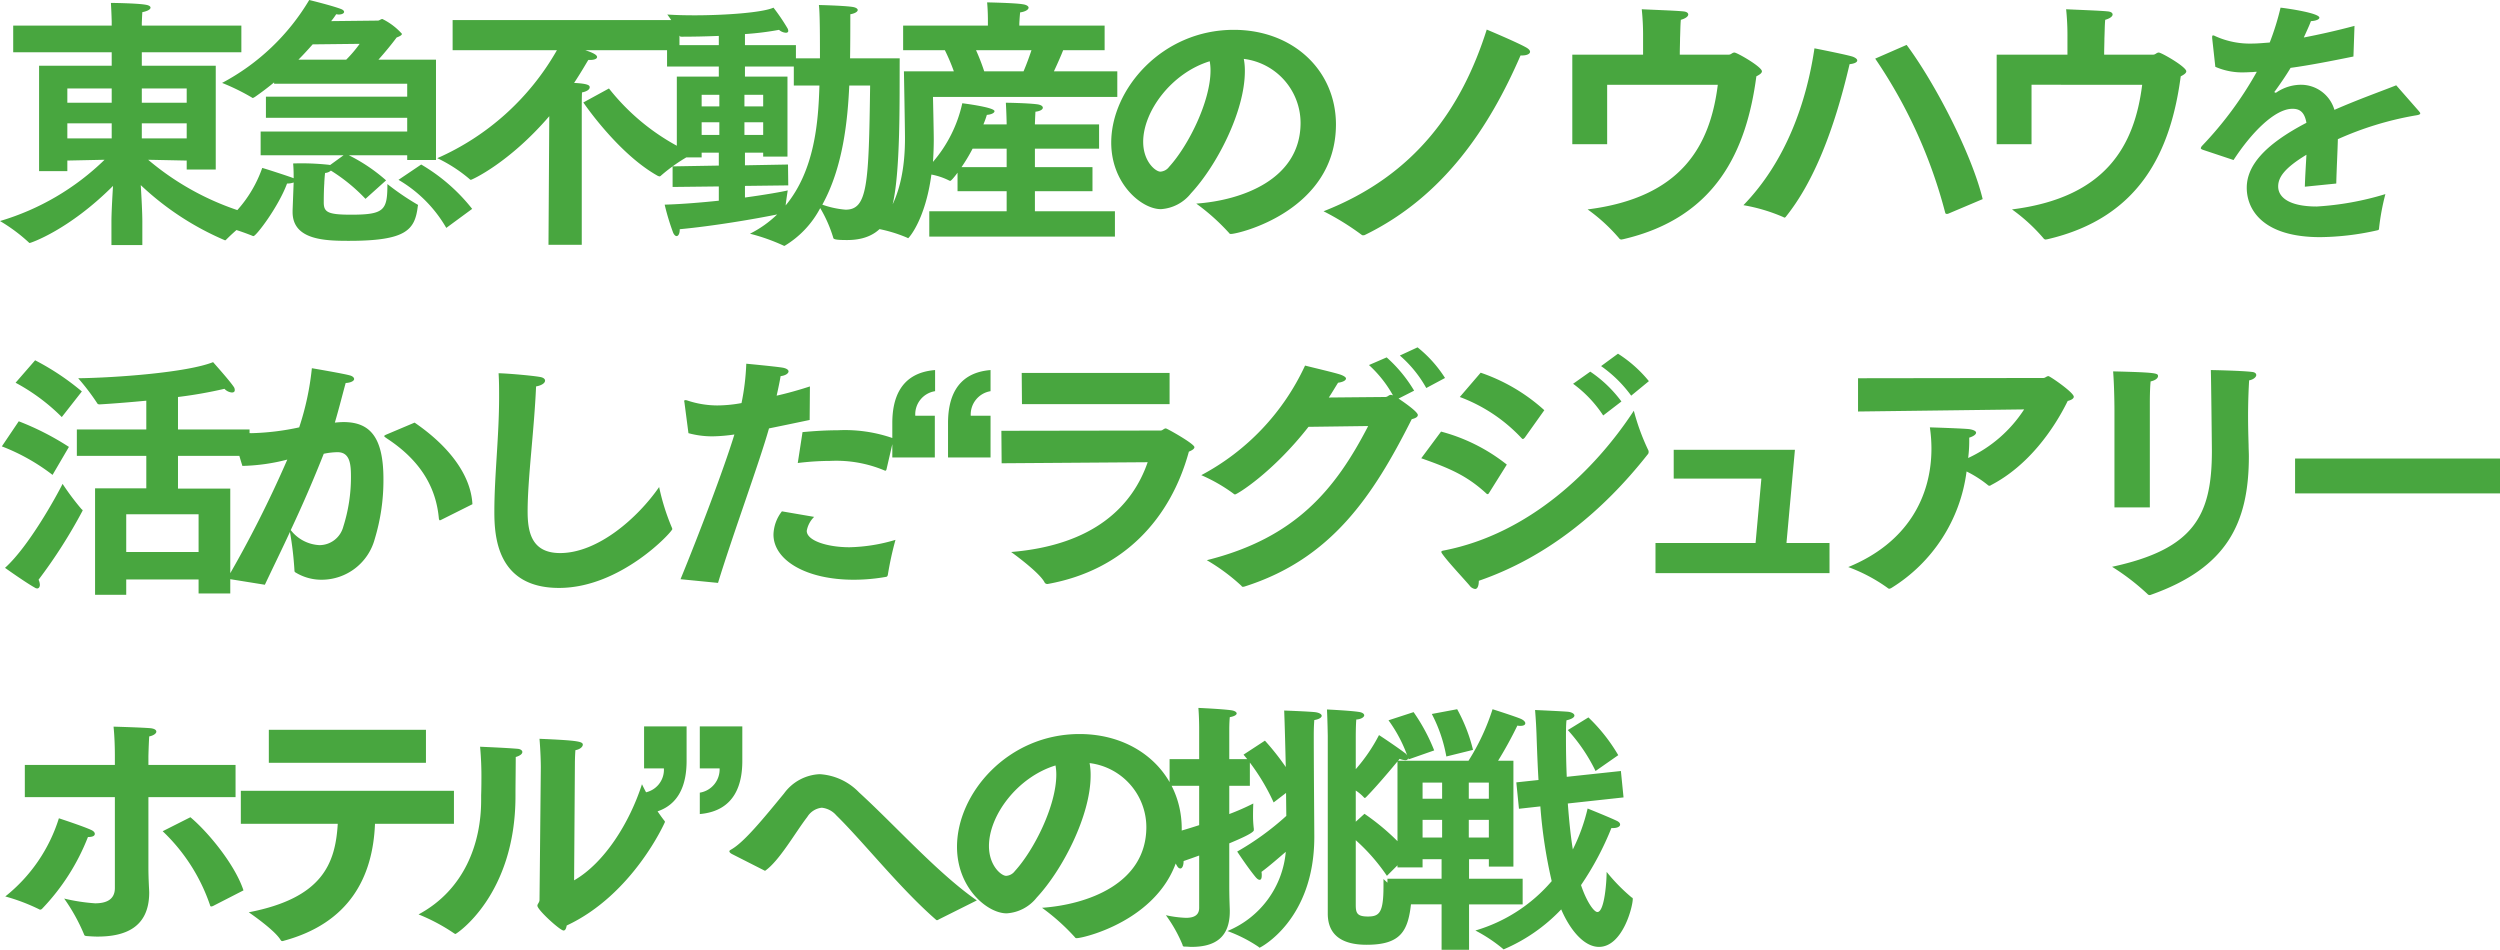 <svg xmlns="http://www.w3.org/2000/svg" width="284.01" height="107.9" viewBox="0 0 284.01 107.9">
  <path id="パス_195371" data-name="パス 195371" d="M13.2,2.34h3.51V-.36c0-.9-.09-2.7-.18-4.11A32.417,32.417,0,0,0,26.1,1.8a.156.156,0,0,0,.12-.06,22.968,22.968,0,0,1,3.33-2.76A30.982,30.982,0,0,1,17.37-7.35l4.38.09v1.02h3.3V-18.03h-8.4v-1.53H27.96v-3.03H16.65v-.3s.03-.81.06-1.23c.63-.12.93-.33.93-.51,0-.15-.18-.27-.54-.33-.99-.18-3.96-.21-3.96-.21.06.96.09,2.1.09,2.1v.48H2.04v3.03H13.23v1.53H4.98V-6.06H8.19v-1.2l4.23-.09A28.708,28.708,0,0,1,.54-.39,19.067,19.067,0,0,1,3.81,2.04a.12.12,0,0,0,.12.06c.09,0,4.41-1.44,9.45-6.48-.09,1.44-.18,3.18-.18,4.02Zm3.45-16.17v-1.62h5.1v1.62Zm0,4.05v-1.71h5.1v1.71ZM8.19-13.83v-1.62h5.04v1.62Zm0,4.05v-1.71h5.04v1.71ZM45.81-5.07A15.012,15.012,0,0,1,51.24.39l2.94-2.16a20.708,20.708,0,0,0-5.79-5.04ZM33.78-1.59v.18c0,3.18,3.69,3.27,6.39,3.27,6.51,0,7.5-1.23,7.83-3.9,0-.06.03-.09.03-.12,0-.06-.06-.12-.15-.15a29.333,29.333,0,0,1-3.33-2.28c0,2.97-.33,3.48-4.14,3.48-2.67,0-3.09-.3-3.09-1.41,0-.93.03-1.77.06-2.13,0-.24.06-.99.09-1.2a1.108,1.108,0,0,0,.66-.27,19.783,19.783,0,0,1,3.93,3.21l2.34-2.1a19.35,19.35,0,0,0-4.23-2.85H46.8v.54h3.27v-11.4H43.53c.78-.87,1.56-1.83,2.07-2.52.39-.15.6-.27.6-.42a7.241,7.241,0,0,0-2.22-1.68c-.18,0-.33.18-.51.18l-5.31.06a7.573,7.573,0,0,0,.57-.78c.09,0,.21.03.27.03.42,0,.63-.15.63-.3,0-.12-.12-.24-.36-.33-1.02-.39-3.6-1.02-3.6-1.02a25.292,25.292,0,0,1-9.9,9.42,24.187,24.187,0,0,1,3.42,1.68.11.11,0,0,0,.09.03c.03,0,.09-.06.18-.09.78-.54,1.53-1.11,2.22-1.68v.15H46.8v1.47H30.75v2.4H46.8v1.56H30.15v2.7h9.42L38.04-6.75a1.3,1.3,0,0,0-.15-.03,29.112,29.112,0,0,0-4.05-.15c.06.57.06,1.29.06,1.68-.33-.15-3.48-1.17-3.57-1.17A14.2,14.2,0,0,1,25.62.12a28.6,28.6,0,0,1,3.6,1.17.18.18,0,0,0,.12.03c.3,0,2.82-3.3,3.81-5.97a2.15,2.15,0,0,0,.75-.12Zm.66-17.13c.6-.6,1.14-1.2,1.62-1.74l5.34-.06a14.453,14.453,0,0,1-1.53,1.8Zm32.37,4.86s3.93,5.82,8.46,8.34a1.18,1.18,0,0,0,.18.06.259.259,0,0,0,.18-.09,19.4,19.4,0,0,1,3.63-2.49,25.1,25.1,0,0,1-9.54-7.41ZM62.85,2.31h3.78V-13.41s0-1.2.03-1.59c.6-.12.87-.36.87-.57,0-.18,0-.42-1.77-.51.93-1.41,1.47-2.4,1.62-2.61h.21c.51,0,.78-.15.78-.33s-.24-.42-1.35-.78H77.73v-3.42H51.96v3.42H63.81A29.153,29.153,0,0,1,50.22-7.53a16.713,16.713,0,0,1,3.66,2.37.274.274,0,0,0,.15.09c.12,0,4.35-1.92,8.91-7.23Zm14.1-6.57,5.25-.06V-2.7c-2.01.21-4.17.39-6.15.45A26.18,26.18,0,0,0,77.01.93c.12.27.27.39.39.39.21,0,.36-.3.36-.72V.54C81.57.18,86.19-.6,88.83-1.14a12.431,12.431,0,0,1-3.09,2.19A22.154,22.154,0,0,1,89.55,2.4a.18.18,0,0,0,.12.03,10.9,10.9,0,0,0,4.05-4.29,15.1,15.1,0,0,1,1.47,3.33c.03.18.09.3,1.59.3,2.43,0,4.35-.99,5.1-3.78.99-3.72.84-12.42.87-16.86H97.11c.03-1.68.03-3.9.03-5.01.54-.09.84-.3.84-.48,0-.15-.21-.3-.63-.36-1.08-.15-3.78-.21-3.78-.21.12.9.12,3.93.12,6.06H90.96v-1.5H85.17v-1.26a33.056,33.056,0,0,0,3.87-.48,1.291,1.291,0,0,0,.78.33c.15,0,.27-.06.27-.21a.671.671,0,0,0-.09-.3,22.321,22.321,0,0,0-1.59-2.34c-1.26.57-5.52.87-8.97.87-1.17,0-2.25-.03-3.09-.09a11.606,11.606,0,0,1,1.35,2.31c.06.15.09.21.27.21,1.26,0,2.73-.03,4.23-.09v1.05H76.32v2.43H82.2v1.14H77.43v9.18h2.82v-.54H82.2v1.47l-5.25.09ZM99.39-15.78c-.15,11.31-.3,14.1-2.79,14.1a10.407,10.407,0,0,1-2.64-.57c2.37-4.29,2.88-9.63,3.06-13.53ZM85.11-13.41v-1.32h2.13v1.32Zm.06,9.03,4.92-.06-.03-2.37-4.89.09V-8.16h2.07v.45H90V-16.8H85.17v-1.14h5.55v2.16h2.91c-.12,4.05-.51,9.6-3.84,13.62.09-.78.24-1.71.24-1.71-.6.15-2.46.48-4.86.81Zm-.06-5.79v-1.44h2.13v1.44Zm-4.86-3.24v-1.32h2.01v1.32Zm0,3.24v-1.44h2.01v1.44ZM106.11,1.38H127.2V-1.5h-9.09V-3.78h6.54V-6.51h-6.54v-2.1h7.29v-2.76h-7.29v-.09s.03-.84.06-1.35c.57-.06.84-.27.84-.45s-.21-.33-.63-.39c-1.14-.15-3.57-.18-3.57-.18.06.99.09,2.31.09,2.31v.15h-2.64a9.933,9.933,0,0,0,.39-1.08c.48-.03.87-.21.87-.42,0-.45-3.66-.9-3.66-.9a15.2,15.2,0,0,1-3.33,6.66c.06-.9.09-1.77.09-2.52,0-.93-.09-4.86-.09-4.86h20.94V-17.4h-7.2c.45-.96.84-1.86,1.05-2.4h4.71v-2.79h-9.69v-.24s.03-.66.09-1.26c.63-.09.96-.33.96-.54,0-.15-.21-.33-.69-.39-.87-.15-4.02-.21-4.02-.21.09.9.09,1.95.09,1.95v.69h-9.63v2.79h4.74a22.176,22.176,0,0,1,1.02,2.4h-5.67s.12,6.54.12,7.59c0,2.67-.33,7.32-3.3,10.26a16.324,16.324,0,0,1,3.54,1.05c.06.03.09.06.12.06.06,0,1.95-2.07,2.64-7.23a7.547,7.547,0,0,1,1.98.66.507.507,0,0,0,.15.06c.12,0,.51-.48.84-.93v2.1h5.58V-1.5h-8.79Zm6.24-18.78a24.006,24.006,0,0,0-.93-2.4h6.3c-.24.72-.54,1.56-.9,2.4ZM109.77-6.51a19.441,19.441,0,0,0,1.26-2.1h3.87v2.1Zm26.67,4.14A24.049,24.049,0,0,1,140.16.96a.226.226,0,0,0,.21.12c.9,0,11.91-2.64,11.94-12.42,0-6.18-4.89-10.77-11.61-10.77-8.13,0-13.92,6.72-13.92,12.81,0,4.68,3.45,7.56,5.64,7.56a4.727,4.727,0,0,0,3.42-1.8c2.91-3.12,6.12-9.3,6.12-13.86a7.056,7.056,0,0,0-.12-1.41,7.348,7.348,0,0,1,6.45,7.26C148.29-5.07,141.54-2.73,136.44-2.37Zm1.53-16.17a5.948,5.948,0,0,1,.09,1.05c0,3.48-2.49,8.52-4.71,10.95a1.334,1.334,0,0,1-.99.54c-.54,0-1.95-1.14-1.95-3.39C130.41-12.87,133.65-17.22,137.97-18.54Zm31.47-3.6C166.62-13.26,161.4-5.61,150.9-1.5a29.866,29.866,0,0,1,4.32,2.67.22.22,0,0,0,.18.06.38.38,0,0,0,.18-.03c9-4.38,14.19-12.3,17.7-20.4h.18c.54,0,.9-.18.9-.42,0-.15-.15-.33-.48-.51C172.74-20.76,169.44-22.14,169.44-22.14Zm9.72,13.02h3.96v-6.75h12.57c-.87,6.93-4.11,12.81-14.79,14.16a19.961,19.961,0,0,1,3.57,3.27.315.315,0,0,0,.27.15c.06,0,.12-.03.18-.03,10.62-2.46,14.04-10.14,15.15-18.51.36-.18.63-.36.63-.57,0-.51-2.82-2.13-3.12-2.13-.27,0-.36.24-.66.24h-5.55c0-.69.03-1.38.03-1.86.03-.63.03-1.5.09-2.1.54-.15.84-.39.84-.6,0-.18-.18-.33-.6-.36-.87-.09-3.57-.18-4.68-.24a28.685,28.685,0,0,1,.15,3.15v2.01h-8.04Zm46.62,6.24c-1.23-5.1-5.4-13.17-8.64-17.52l-3.57,1.56a56.092,56.092,0,0,1,7.95,17.49c.03.12.09.15.18.15a.381.381,0,0,0,.18-.03ZM206.67-20.01c-.9,6.09-3.21,12.81-8.07,17.82a19.77,19.77,0,0,1,4.53,1.35c.06.03.09.06.12.06.09,0,.15-.06.21-.15,3.09-3.87,5.43-9.69,7.2-17.28.6-.06.87-.24.87-.42,0-.15-.18-.3-.48-.42C210.48-19.26,206.67-20.01,206.67-20.01Zm20.7,10.89h3.96v-6.75H243.9c-.87,6.93-4.11,12.81-14.79,14.16a19.961,19.961,0,0,1,3.57,3.27.315.315,0,0,0,.27.15c.06,0,.12-.03.18-.03,10.62-2.46,14.04-10.14,15.15-18.51.36-.18.63-.36.63-.57,0-.51-2.82-2.13-3.12-2.13-.27,0-.36.24-.66.24h-5.55c0-.69.03-1.38.03-1.86.03-.63.03-1.5.09-2.1.54-.15.84-.39.84-.6,0-.18-.18-.33-.6-.36-.87-.09-3.57-.18-4.68-.24a28.685,28.685,0,0,1,.15,3.15v2.01h-8.04Zm26.91,1.8c2.01-3.09,4.68-5.82,6.69-5.82H261c.81,0,1.35.39,1.56,1.59-4.83,2.52-6.78,4.92-6.78,7.38s1.8,5.61,8.34,5.61a30.459,30.459,0,0,0,6.51-.78c.12-.03.18-.06.18-.24a26.674,26.674,0,0,1,.72-3.87,33.207,33.207,0,0,1-7.8,1.41c-3.09,0-4.38-1.02-4.38-2.28,0-1.02.69-2.07,3.21-3.6-.06,1.14-.15,2.49-.18,3.63l3.57-.36c.03-1.47.15-3.72.18-5.04a36.826,36.826,0,0,1,8.67-2.67c.36-.06.69-.09.69-.27,0-.06-.06-.12-.15-.24l-2.58-2.94c-1.65.66-4.29,1.59-7.02,2.79a3.961,3.961,0,0,0-3.72-2.85,4.971,4.971,0,0,0-2.82.84.229.229,0,0,1-.15.06c-.06,0-.12-.03-.12-.09,0-.03.03-.06.06-.09.57-.78,1.29-1.83,1.77-2.64,1.98-.27,4.35-.72,7.14-1.29l.12-3.48c-2.13.57-4.05.99-5.76,1.32.33-.72.66-1.44.81-1.86.6-.03.96-.21.96-.39,0-.54-3.81-1.08-4.41-1.14a29.677,29.677,0,0,1-1.23,3.96c-.78.06-1.44.12-2.01.12a9.521,9.521,0,0,1-4.17-.84.812.812,0,0,0-.24-.09c-.09,0-.12.06-.12.18v.12l.36,3.27a7.638,7.638,0,0,0,3.36.63c.27,0,.57-.03.9-.03a2.271,2.271,0,0,1,.45-.03,41.248,41.248,0,0,1-6.21,8.4.617.617,0,0,0-.15.27c0,.09.12.15.3.21ZM11.34,42.07h3.54V40.33H23.1v1.59h3.6V30.01H20.76V26.29h8.13v-3H20.76V19.6a50.153,50.153,0,0,0,5.28-.93,1.3,1.3,0,0,0,.84.42c.21,0,.33-.09.33-.27a.655.655,0,0,0-.15-.42c-.51-.75-2.19-2.61-2.31-2.76-2.94,1.17-10.92,1.77-15.33,1.83a25.354,25.354,0,0,1,2.19,2.88s.03.09.27.09c1.53-.09,3.39-.24,5.28-.42v3.27H9.27v3h7.89v3.69H11.34ZM2.31,17.98a22.384,22.384,0,0,1,5.25,3.9l2.28-2.91a28.791,28.791,0,0,0-5.31-3.54ZM.75,25.21a22.82,22.82,0,0,1,5.76,3.24l1.86-3.18a31.064,31.064,0,0,0-5.7-2.91Zm6.9,4.26c-.72,1.44-3.84,7.11-6.54,9.54,0,0,2.31,1.65,3.39,2.25a.484.484,0,0,0,.27.09c.18,0,.3-.18.3-.42a1.467,1.467,0,0,0-.15-.57A57.927,57.927,0,0,0,9.93,32.5c0-.06-.03-.09-.12-.15A29.07,29.07,0,0,1,7.65,29.47Zm7.23,7.74V32.92H23.1v4.29ZM44.52,23.83c-.21.09-.33.15-.33.21s.09.12.3.27c4.26,2.79,5.64,6.06,5.91,9.12.03.12.06.18.12.18a.507.507,0,0,0,.15-.06l3.54-1.77c-.18-3.33-2.67-6.6-6.57-9.27ZM30.63,40.93c1.02-2.16,1.98-4.11,2.85-6a38.427,38.427,0,0,1,.51,4.35c0,.15.03.21.15.27a5.632,5.632,0,0,0,2.97.81,6.251,6.251,0,0,0,6-4.62,22.934,22.934,0,0,0,.99-6.81c0-4.77-1.53-6.48-4.53-6.48-.33,0-.66.03-.99.06.48-1.62.96-3.54,1.23-4.5.6-.03.96-.24.96-.45,0-.15-.15-.33-.51-.42-.75-.21-4.29-.81-4.29-.81a31.449,31.449,0,0,1-1.44,6.72,28.518,28.518,0,0,1-5.4.66,13.784,13.784,0,0,1-1.8-.12c-.06,0-.12-.03-.18-.03a.137.137,0,0,0-.15.12c0,.06.81,2.94,1.08,3.75a22.075,22.075,0,0,0,5.1-.72,130.62,130.62,0,0,1-6.84,13.53Zm2.94-6.21c1.41-3,2.61-5.79,3.75-8.67a8.25,8.25,0,0,1,1.56-.18c1.44,0,1.53,1.41,1.53,2.82a18.531,18.531,0,0,1-.87,5.64,2.808,2.808,0,0,1-2.7,2.1A4.386,4.386,0,0,1,33.57,34.72Zm41.85-4.89c-2.43,3.51-6.96,7.5-11.25,7.5-3.27,0-3.69-2.43-3.69-4.74,0-3.72.75-9.24.96-14.19.66-.12,1.02-.39,1.02-.66,0-.18-.18-.36-.6-.42-.84-.15-3.51-.39-4.68-.42.06.9.06,1.8.06,2.7,0,4.5-.54,8.94-.54,13.02,0,2.82.3,8.67,7.35,8.67,7.02,0,12.87-6.39,12.87-6.69a1.18,1.18,0,0,0-.06-.18A25,25,0,0,1,75.42,29.83ZM91.17,27.1a30.878,30.878,0,0,1,3.69-.24,14.132,14.132,0,0,1,6.15,1.08.227.227,0,0,0,.12.03c.06,0,.09-.06.12-.15l.81-3.51a16.524,16.524,0,0,0-6.36-.93c-1.32,0-2.7.09-3.99.21Zm-1.8,5.49a4.475,4.475,0,0,0-.96,2.64c0,2.88,3.66,5.13,9.12,5.13a21,21,0,0,0,3.69-.33c.12-.03.15-.12.18-.21a36.971,36.971,0,0,1,.87-3.99,19.505,19.505,0,0,1-5.22.84c-2.52,0-4.86-.75-4.86-1.86a2.913,2.913,0,0,1,.84-1.59Zm-7.26,8.13c1.65-5.4,4.74-13.8,5.79-17.55,1.47-.3,3.06-.63,4.62-.96l.03-3.81c-1.29.42-2.58.78-3.78,1.05.18-.81.36-1.65.45-2.22.54-.06.9-.3.9-.54,0-.15-.18-.33-.66-.42-.93-.15-4.14-.45-4.14-.45a26.818,26.818,0,0,1-.54,4.47,15.484,15.484,0,0,1-2.76.27,10.846,10.846,0,0,1-3.42-.57.586.586,0,0,0-.21-.03c-.09,0-.12.03-.12.12,0,.06.03.12.03.18l.45,3.45a10.166,10.166,0,0,0,2.73.36,18.586,18.586,0,0,0,2.49-.21c-1.2,3.93-4.11,11.55-6.12,16.44Zm26.13-14.25h4.83V21.73h-2.25a2.685,2.685,0,0,1,2.25-2.79v-2.4c-4.11.33-4.83,3.54-4.83,6.03Zm-6.33,0h4.83V21.73h-2.22a2.66,2.66,0,0,1,2.25-2.79v-2.4c-4.14.33-4.86,3.54-4.86,6.03Zm14.73-6.06h16.77V16.87h-16.8Zm-2.31,6.72,16.59-.12c-1.71,4.95-6.06,9.42-15.51,10.2,0,0,3.27,2.34,3.81,3.48a.365.365,0,0,0,.36.15c8.64-1.56,13.95-7.44,16.02-15.03.42-.18.63-.33.63-.51,0-.39-3.12-2.13-3.24-2.13-.24,0-.36.24-.6.24l-18.09.03Zm45.24-12.24a13.631,13.631,0,0,1,3,3.69l2.13-1.14a14.107,14.107,0,0,0-3.12-3.48Zm-3.6,8.01c-3.72,7.2-8.25,12.72-18.33,15.24a22.51,22.51,0,0,1,3.93,2.91.217.217,0,0,0,.18.12,1.3,1.3,0,0,1,.15-.03c9.87-3.12,14.61-10.26,19.02-19.02.48-.12.69-.27.69-.48,0-.18-.45-.69-2.19-1.86l1.77-.9a16.017,16.017,0,0,0-3.12-3.78l-2.01.87a13.6,13.6,0,0,1,2.73,3.45.706.706,0,0,0-.24-.06c-.24,0-.33.21-.6.24-.03,0-3.36.03-6.45.06.36-.54.69-1.11,1.05-1.68.48-.06.9-.24.9-.48,0-.12-.18-.27-.57-.42-.57-.21-3.03-.78-4.08-1.05a26.854,26.854,0,0,1-11.79,12.45,18.644,18.644,0,0,1,3.66,2.1.259.259,0,0,0,.18.09c.21,0,4.23-2.43,8.34-7.68Zm26.46-6.81a14.561,14.561,0,0,1,3.42,3.36l2.01-1.65a14.68,14.68,0,0,0-3.51-3.12Zm-3.18,2.01a13.846,13.846,0,0,1,3.42,3.6l2.07-1.59a14.334,14.334,0,0,0-3.54-3.39Zm-12.87,1.5a18.4,18.4,0,0,1,7.02,4.68c.06.06.09.09.15.09s.12-.06.21-.15l2.22-3.12a20.7,20.7,0,0,0-7.23-4.26Zm19.77,1.56c-4.41,6.75-11.88,13.98-21.54,15.87-.18.03-.33.06-.33.18a.464.464,0,0,0,.09.18c.54.81,2.43,2.82,3.12,3.63a.929.929,0,0,0,.63.39c.27,0,.42-.36.42-.93,7.83-2.7,14.16-7.98,19.17-14.34a.385.385,0,0,0,.12-.3.4.4,0,0,0-.06-.24A25.144,25.144,0,0,1,186.15,21.16ZM162,26.56c3.24,1.14,5.19,1.98,7.38,3.99a.274.274,0,0,0,.15.09c.09,0,.12-.06.18-.15l2.01-3.21a20.385,20.385,0,0,0-7.47-3.75Zm26.61,13.05h19.77V36.19h-4.89l.96-10.59H190.68v3.27h9.96l-.66,7.32H188.61Zm23.01-18.36,18.87-.24a15.137,15.137,0,0,1-6.36,5.52l.03-.24a15.7,15.7,0,0,0,.09-2.07c.48-.15.78-.36.78-.57,0-.15-.21-.3-.72-.39-.57-.09-4.53-.21-4.53-.21a16.464,16.464,0,0,1,.18,2.4c0,5.46-2.7,10.71-9.45,13.47a18.687,18.687,0,0,1,4.47,2.37.272.272,0,0,0,.21.09c.06,0,.09-.03.18-.06a18.29,18.29,0,0,0,8.58-13.26,12.824,12.824,0,0,1,2.4,1.53.259.259,0,0,0,.18.09.22.22,0,0,0,.18-.06c4.29-2.22,7.17-6.39,8.73-9.57.48-.12.69-.3.69-.48,0-.48-2.7-2.34-2.88-2.34-.21,0-.36.21-.57.21l-21.06.03Zm44.43-3.54c.51-.09.81-.39.81-.6,0-.18-.15-.33-.51-.36-1.26-.15-4.65-.21-4.65-.21.03.69.12,8.76.12,9.18,0,7.38-2.04,11.16-11.34,13.17a26.045,26.045,0,0,1,3.99,3.06c.09.09.15.15.27.15a.326.326,0,0,0,.15-.03c8.64-3.06,11.13-8.13,11.13-15.75,0-.42-.03-.84-.03-1.26-.03-1.02-.06-2.19-.06-3.27C255.93,19.81,256.02,18.22,256.05,17.71Zm-15.3,14.43h4.02V20.08s0-1.44.09-2.25c.57-.12.84-.39.84-.6,0-.33-.15-.42-5.1-.54.15,1.95.15,4.44.15,4.44Zm20.52-1.59h23.28V26.59H261.27ZM19.02,68.93a20.8,20.8,0,0,1,5.37,8.37c.03.15.09.18.15.18s.09-.03.15-.03l3.51-1.8c-.96-2.91-3.99-6.6-6.03-8.31Zm-5.43,6.45c0,1.35-1.02,1.74-2.25,1.74a21.244,21.244,0,0,1-3.51-.54,20.977,20.977,0,0,1,2.25,4.05c.06.18.12.18.3.21.42.03.84.06,1.23.06,3,0,5.88-.93,5.88-5.01,0-.27-.09-1.44-.09-2.91V65.06h9.9V61.4H17.4v-.99s.03-1.29.09-2.25c.48-.09.81-.33.81-.54,0-.18-.18-.33-.63-.39-.99-.09-4.23-.18-4.23-.18.12,1.2.15,2.43.15,3.33V61.4H3.36v3.66H13.59Zm-12.45.96a22.124,22.124,0,0,1,3.81,1.44c.06.03.09.06.15.06a.324.324,0,0,0,.21-.09,24.767,24.767,0,0,0,5.22-8.16c.57,0,.78-.15.78-.36,0-.15-.12-.3-.36-.42-.87-.42-3.72-1.35-3.72-1.35A18.324,18.324,0,0,1,1.14,76.34ZM31.08,61.16H48.93V57.41H31.08ZM27.9,68.09H38.91c-.27,4.53-1.74,8.43-10.11,10.05,0,0,2.91,1.98,3.6,3.12.09.12.12.15.21.15a.326.326,0,0,0,.15-.03c7.44-2.01,10.14-7.2,10.38-13.29h8.97V64.34H27.9Zm37.95-6.78s0-.84.06-1.59c.54-.09.84-.39.84-.63,0-.36-.69-.48-4.92-.66.12,1.47.15,2.7.15,3.24,0,0-.12,12.51-.15,15.06,0,.3-.24.45-.24.66,0,.48,2.58,2.82,2.97,2.82.21,0,.3-.24.36-.57,7.53-3.51,11.16-11.73,11.16-11.76,0-.06-.03-.12-.12-.21a23.814,23.814,0,0,1-2.49-4.08c-1.41,4.38-4.26,8.94-7.71,10.92ZM55.08,59.33a36.677,36.677,0,0,1,.15,3.72c0,1.02-.03,1.8-.03,1.8v.57c0,4.83-1.86,10.14-7.11,12.96a21.4,21.4,0,0,1,4.05,2.16c.06.03.09.06.15.06.09,0,6.81-4.38,6.81-15.66v-.33c0-.66.03-3.15.03-4.11.51-.15.75-.36.75-.57,0-.18-.21-.33-.51-.36C57.99,59.45,55.62,59.36,55.08,59.33Zm24.96,7.65c4.11-.36,4.83-3.57,4.83-6.03V57.02H80.04v4.77h2.25a2.681,2.681,0,0,1-2.25,2.76Zm-6.33,0c4.11-.36,4.83-3.57,4.83-6.03V57.02H73.71v4.77h2.25a2.631,2.631,0,0,1-2.25,2.76Zm13.74,6.45c1.62-1.11,3.51-4.47,4.8-6.12a2.2,2.2,0,0,1,1.65-1.05,2.539,2.539,0,0,1,1.65.87c3.09,3.03,7.17,8.22,11.25,11.79.09.09.15.12.18.12a.4.4,0,0,0,.21-.09l4.32-2.16c-4.44-3.09-9.24-8.49-13.38-12.27a6.75,6.75,0,0,0-4.47-2.07,5.293,5.293,0,0,0-4.05,2.19c-2.34,2.85-4.5,5.49-5.94,6.33-.15.09-.27.15-.27.24s.09.21.33.33Zm31.47,4.2a24.05,24.05,0,0,1,3.72,3.33.226.226,0,0,0,.21.12c.9,0,11.91-2.64,11.94-12.42,0-6.18-4.89-10.77-11.61-10.77-8.13,0-13.92,6.72-13.92,12.81,0,4.68,3.45,7.56,5.64,7.56a4.727,4.727,0,0,0,3.42-1.8c2.91-3.12,6.12-9.3,6.12-13.86a7.056,7.056,0,0,0-.12-1.41,7.348,7.348,0,0,1,6.45,7.26C130.77,74.93,124.02,77.27,118.92,77.63Zm1.53-16.17a5.948,5.948,0,0,1,.09,1.05c0,3.48-2.49,8.52-4.71,10.95a1.334,1.334,0,0,1-.99.54c-.54,0-1.95-1.14-1.95-3.39C112.89,67.13,116.13,62.78,120.45,61.46Zm30.93,16.83c0,2.49,1.68,3.54,4.41,3.54,3.93,0,4.74-1.59,5.07-4.86v-.12c0-.12-.03-.15-.15-.21a16.015,16.015,0,0,1-3-2.28v.81c0,3-.45,3.45-1.77,3.45-1.26,0-1.38-.42-1.38-1.35V69.95A21.669,21.669,0,0,1,158.1,74l2.52-2.52a26.416,26.416,0,0,0-5.07-4.53l-.99.9V64.31a4.757,4.757,0,0,1,.9.75c.06.06.09.09.12.09.06,0,.12-.06.18-.12,1.53-1.56,3.78-4.32,3.78-4.32a2.292,2.292,0,0,0,.63.15c.24,0,.33-.09.33-.24a.828.828,0,0,0-.39-.6c-.66-.51-2.52-1.77-2.91-2.01a19.21,19.21,0,0,1-2.64,3.87V58.19s0-1.26.06-1.95c.54-.03.9-.27.9-.48,0-.15-.18-.33-.66-.39-.99-.15-3.57-.27-3.57-.27.06,1.17.09,3,.09,3Zm-14.61-.66c0,.81-.54,1.14-1.5,1.14a12.54,12.54,0,0,1-2.28-.3,16.118,16.118,0,0,1,1.89,3.36c.03.21.12.21.36.21.21,0,.45.03.66.03,2.76,0,4.35-1.14,4.35-4.05v-.09c0-.21-.06-1.35-.06-2.82v-4.8c1.29-.54,2.79-1.2,2.79-1.5v-.15a11.992,11.992,0,0,1-.09-1.59c0-.69.03-1.29.03-1.29a27.33,27.33,0,0,1-2.73,1.2V63.77h2.34V61.13a23.8,23.8,0,0,1,2.7,4.53l1.41-1.08.03,2.61a31.322,31.322,0,0,1-5.58,4.05s1.2,1.83,2.1,2.91c.18.21.33.3.45.3.18,0,.24-.21.24-.51a1.845,1.845,0,0,0-.03-.39c.93-.69,1.95-1.59,2.76-2.28a10.757,10.757,0,0,1-6.63,9,16.171,16.171,0,0,1,3.54,1.8c.06.06.09.09.12.09.06,0,6.21-3.12,6.21-12.57v-.15c0-.72-.06-7.89-.06-11.28,0-1.02.03-1.44.06-1.86.57-.09.84-.3.84-.48s-.27-.36-.78-.42c-.93-.09-3.48-.18-3.48-.18,0,.18.06,1.14.18,6.42a28.6,28.6,0,0,0-2.37-3l-2.43,1.59s.15.18.42.51h-2.04V57.32s0-.75.06-1.35c.54-.09.78-.27.78-.42s-.21-.3-.6-.36c-1.05-.15-3.75-.27-3.75-.27.09,1.05.09,2.28.09,2.28v3.54h-3.36v3.03h3.36v4.47c-1.29.42-2.7.84-4.14,1.2,0,0,1.05,2.46,1.62,3.42.12.21.24.3.39.3.18,0,.36-.27.36-.84.6-.21,1.2-.42,1.77-.63Zm41.88-20.19a19.508,19.508,0,0,1,3.15,4.65l2.58-1.8A19.6,19.6,0,0,0,180.99,56Zm-5.55,8.94,2.43-.27a55.678,55.678,0,0,0,1.29,8.49,18.128,18.128,0,0,1-8.67,5.61,17.648,17.648,0,0,1,3.12,2.07c.03.06.06.06.12.06a19.573,19.573,0,0,0,6.51-4.53c.99,2.31,2.58,4.26,4.29,4.26,2.67,0,3.84-4.53,3.84-5.46a.153.153,0,0,0-.12-.15,20.705,20.705,0,0,1-2.85-2.91c0,1.11-.24,4.56-1.05,4.56-.39,0-1.23-1.17-1.86-3.06a33.7,33.7,0,0,0,3.45-6.48h.21c.48,0,.78-.18.78-.39,0-.15-.09-.27-.3-.39-.63-.33-3.39-1.44-3.39-1.44A20.991,20.991,0,0,1,179.22,71c-.24-1.47-.42-3.21-.57-5.22l6.33-.69-.3-3-6.15.66c-.06-1.35-.09-2.85-.09-4.44,0-.63,0-1.44.06-1.98.66-.15.9-.36.9-.54,0-.21-.3-.36-.63-.42-.45-.06-3.84-.21-3.84-.21.09,1.08.15,2.19.18,3.24.06,1.68.12,3.24.21,4.71l-2.52.27Zm-9.9-10.77a16.752,16.752,0,0,1,1.65,4.83l3.03-.75a18.715,18.715,0,0,0-1.8-4.62Zm-4.92.72a15.994,15.994,0,0,1,2.28,4.44l2.91-1.02a21.057,21.057,0,0,0-2.34-4.35Zm-.12,20.91h6.15V82.4h3.12V77.24h6.09V74.33h-6.09V72.11h2.25v.84h2.79V60.92h-1.74a45.172,45.172,0,0,0,2.19-3.99,1.461,1.461,0,0,0,.36.03c.36,0,.54-.12.54-.3,0-.15-.18-.36-.54-.51-.72-.3-3.18-1.08-3.18-1.08a25.234,25.234,0,0,1-2.73,5.85H159.3V73.04h2.85v-.93h2.16v2.22h-6.15Zm9.24-12V63.41h2.28v1.83Zm0,4.41V67.64h2.28v2.01Zm-5.25-4.41V63.41h2.22v1.83Zm0,4.41V67.64h2.22v2.01Z" transform="translate(-0.54 25.5)" fill="#48a63f"/>
</svg>
